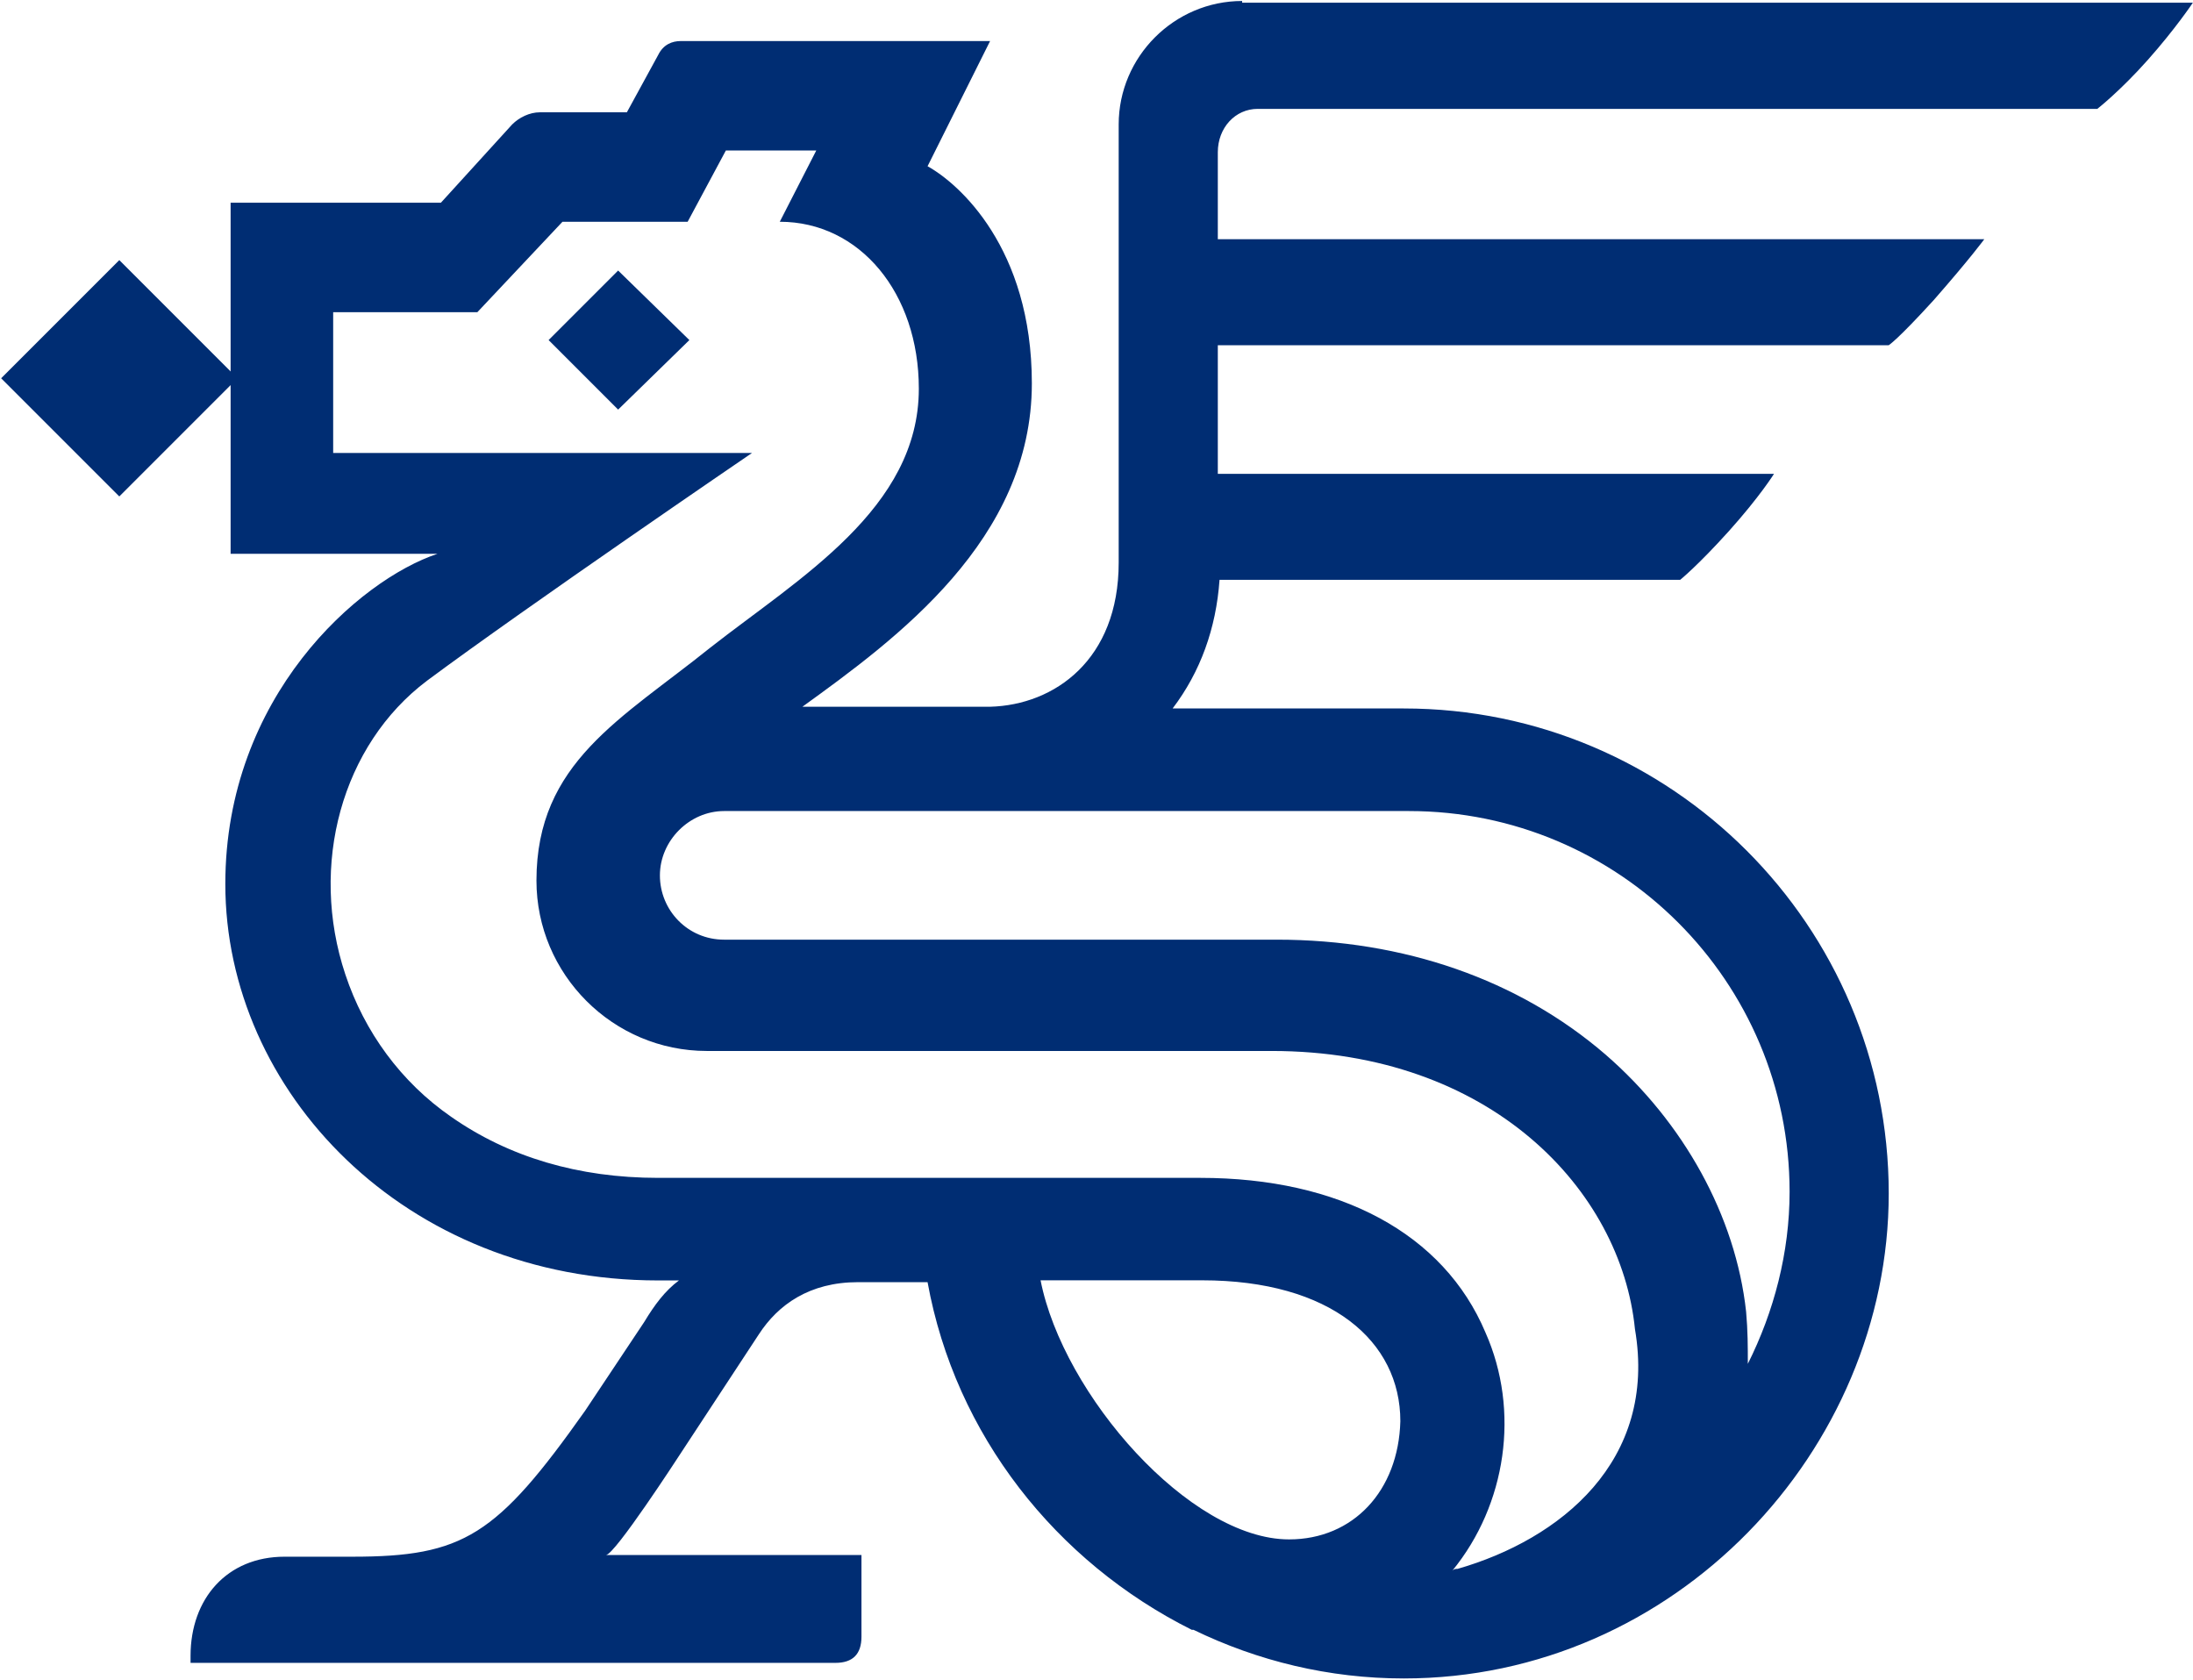 <svg version="1.2" xmlns="http://www.w3.org/2000/svg" viewBox="0 0 1533 1174" width="1533" height="1174">
	<title>butterfield-group-logo-vector-svg</title>
	<style>
		.s0 { fill: #002d73 } 
	</style>
	<path id="XMLID_1_" fill-rule="evenodd" class="s0" d="m83.4 181.8l82.6 82.6-82.6 82.6-82.6-82.6zm348.7 7.3l49.8 48.6-49.8 48.6-48.6-48.6z"/>
	<path id="XMLID_21_" fill-rule="evenodd" class="s0" d="m868.3 1.9h664.6c0 0-12.2 18.3-31.6 40.1-19.5 21.9-35.2 34.1-35.2 34.1h-586.9c-15.8 0-27.9 13.3-27.9 30.3v60.8h535.8c0 0-9.7 13.3-35.3 42.5-25.5 28-31.5 31.6-31.5 31.6h-469v89.9h388.8c0 0-9.8 15.8-31.6 40.1-21.9 24.3-34 34-34 34h-322c-2.4 34-13.4 64.4-32.8 89.9h161.6c187.1 0 339 151.9 339 339 0 179.8-149.5 339-339 339-52.3 0-102.1-12.2-147-34h-1.2c-94.8-47.4-165.3-136.1-184.7-243h-48.6c-34 0-55.9 15.8-69.3 36.4l-55.9 85.1c0 0-44.9 69.2-51 69.2h178.6v57.1q0 18.3-18.2 18.3h-450.8v-4.9c0-40.1 25.6-69.3 65.7-69.3h47.3c77.8 0 100.9-14.5 162.8-102 0 0 36.5-54.7 41.3-62 7.3-12.1 14.6-21.9 24.3-29.1h-14.5c-177.4 0-302.6-132.5-302.6-277.1 0-131.2 93.6-212.6 148.3-230.8h-144.6v-245.4h147l49.8-54.7c4.9-4.9 12.2-8.5 19.4-8.5h60.8l21.9-40.1c3.6-7.3 9.7-9.7 15.8-9.7h216.2l-43.7 87.5c21.9 12.1 72.9 57.1 72.9 151.8 0 109.4-94.8 178.6-160.4 226h131.2c45-1.2 89.9-32.8 89.9-100.8v-306.2c0-47.4 38.9-86.3 86.3-86.3zm274.6 927.1c-9.7-97.2-100.9-194.4-254-194.4h-394.8c-65.6 0-119.1-53.5-119.1-119.1 0-82.6 59.6-113 121.5-162.8 62-48.6 145.8-97.2 145.8-181 0-66.9-41.3-116.7-97.2-116.7l25.5-49.8h-63.2l-26.7 49.8h-87.5l-59.5 63.2h-100.8v98.4h292.8c0 0-156.8 106.9-227.2 159.2-59.6 44.9-82.6 128.8-57.1 205.3 13.3 40.1 38.9 75.3 74.1 99.6 40.1 28 88.7 42.6 144.6 42.6h379c97.2 0 170.1 38.8 199.3 108.1 24.3 54.7 14.6 120.3-23.1 166.4 1.2-1.2 2.4-1.2 3.6-1.2 71.7-20.6 139.8-75.3 124-167.6zm-164 64.4c0-55.9-48.6-98.5-138.6-98.5h-112.9c15.8 80.2 104.4 181.1 173.7 181.1 44.9 0 76.5-34 77.8-82.6zm-472.7-426.5c-24.3 0-44.9 20.7-44.9 45 0 24.3 19.4 44.9 44.9 44.9h386.4c88.7 0 168.9 27.9 229.6 80.2 54.7 47.4 91.1 113 98.4 179.8 1.2 13.4 1.2 24.3 1.2 36.5 18.3-36.5 29.2-77.8 29.2-120.3 0-147-119.1-266.1-266.1-266.1z"/>
</svg>